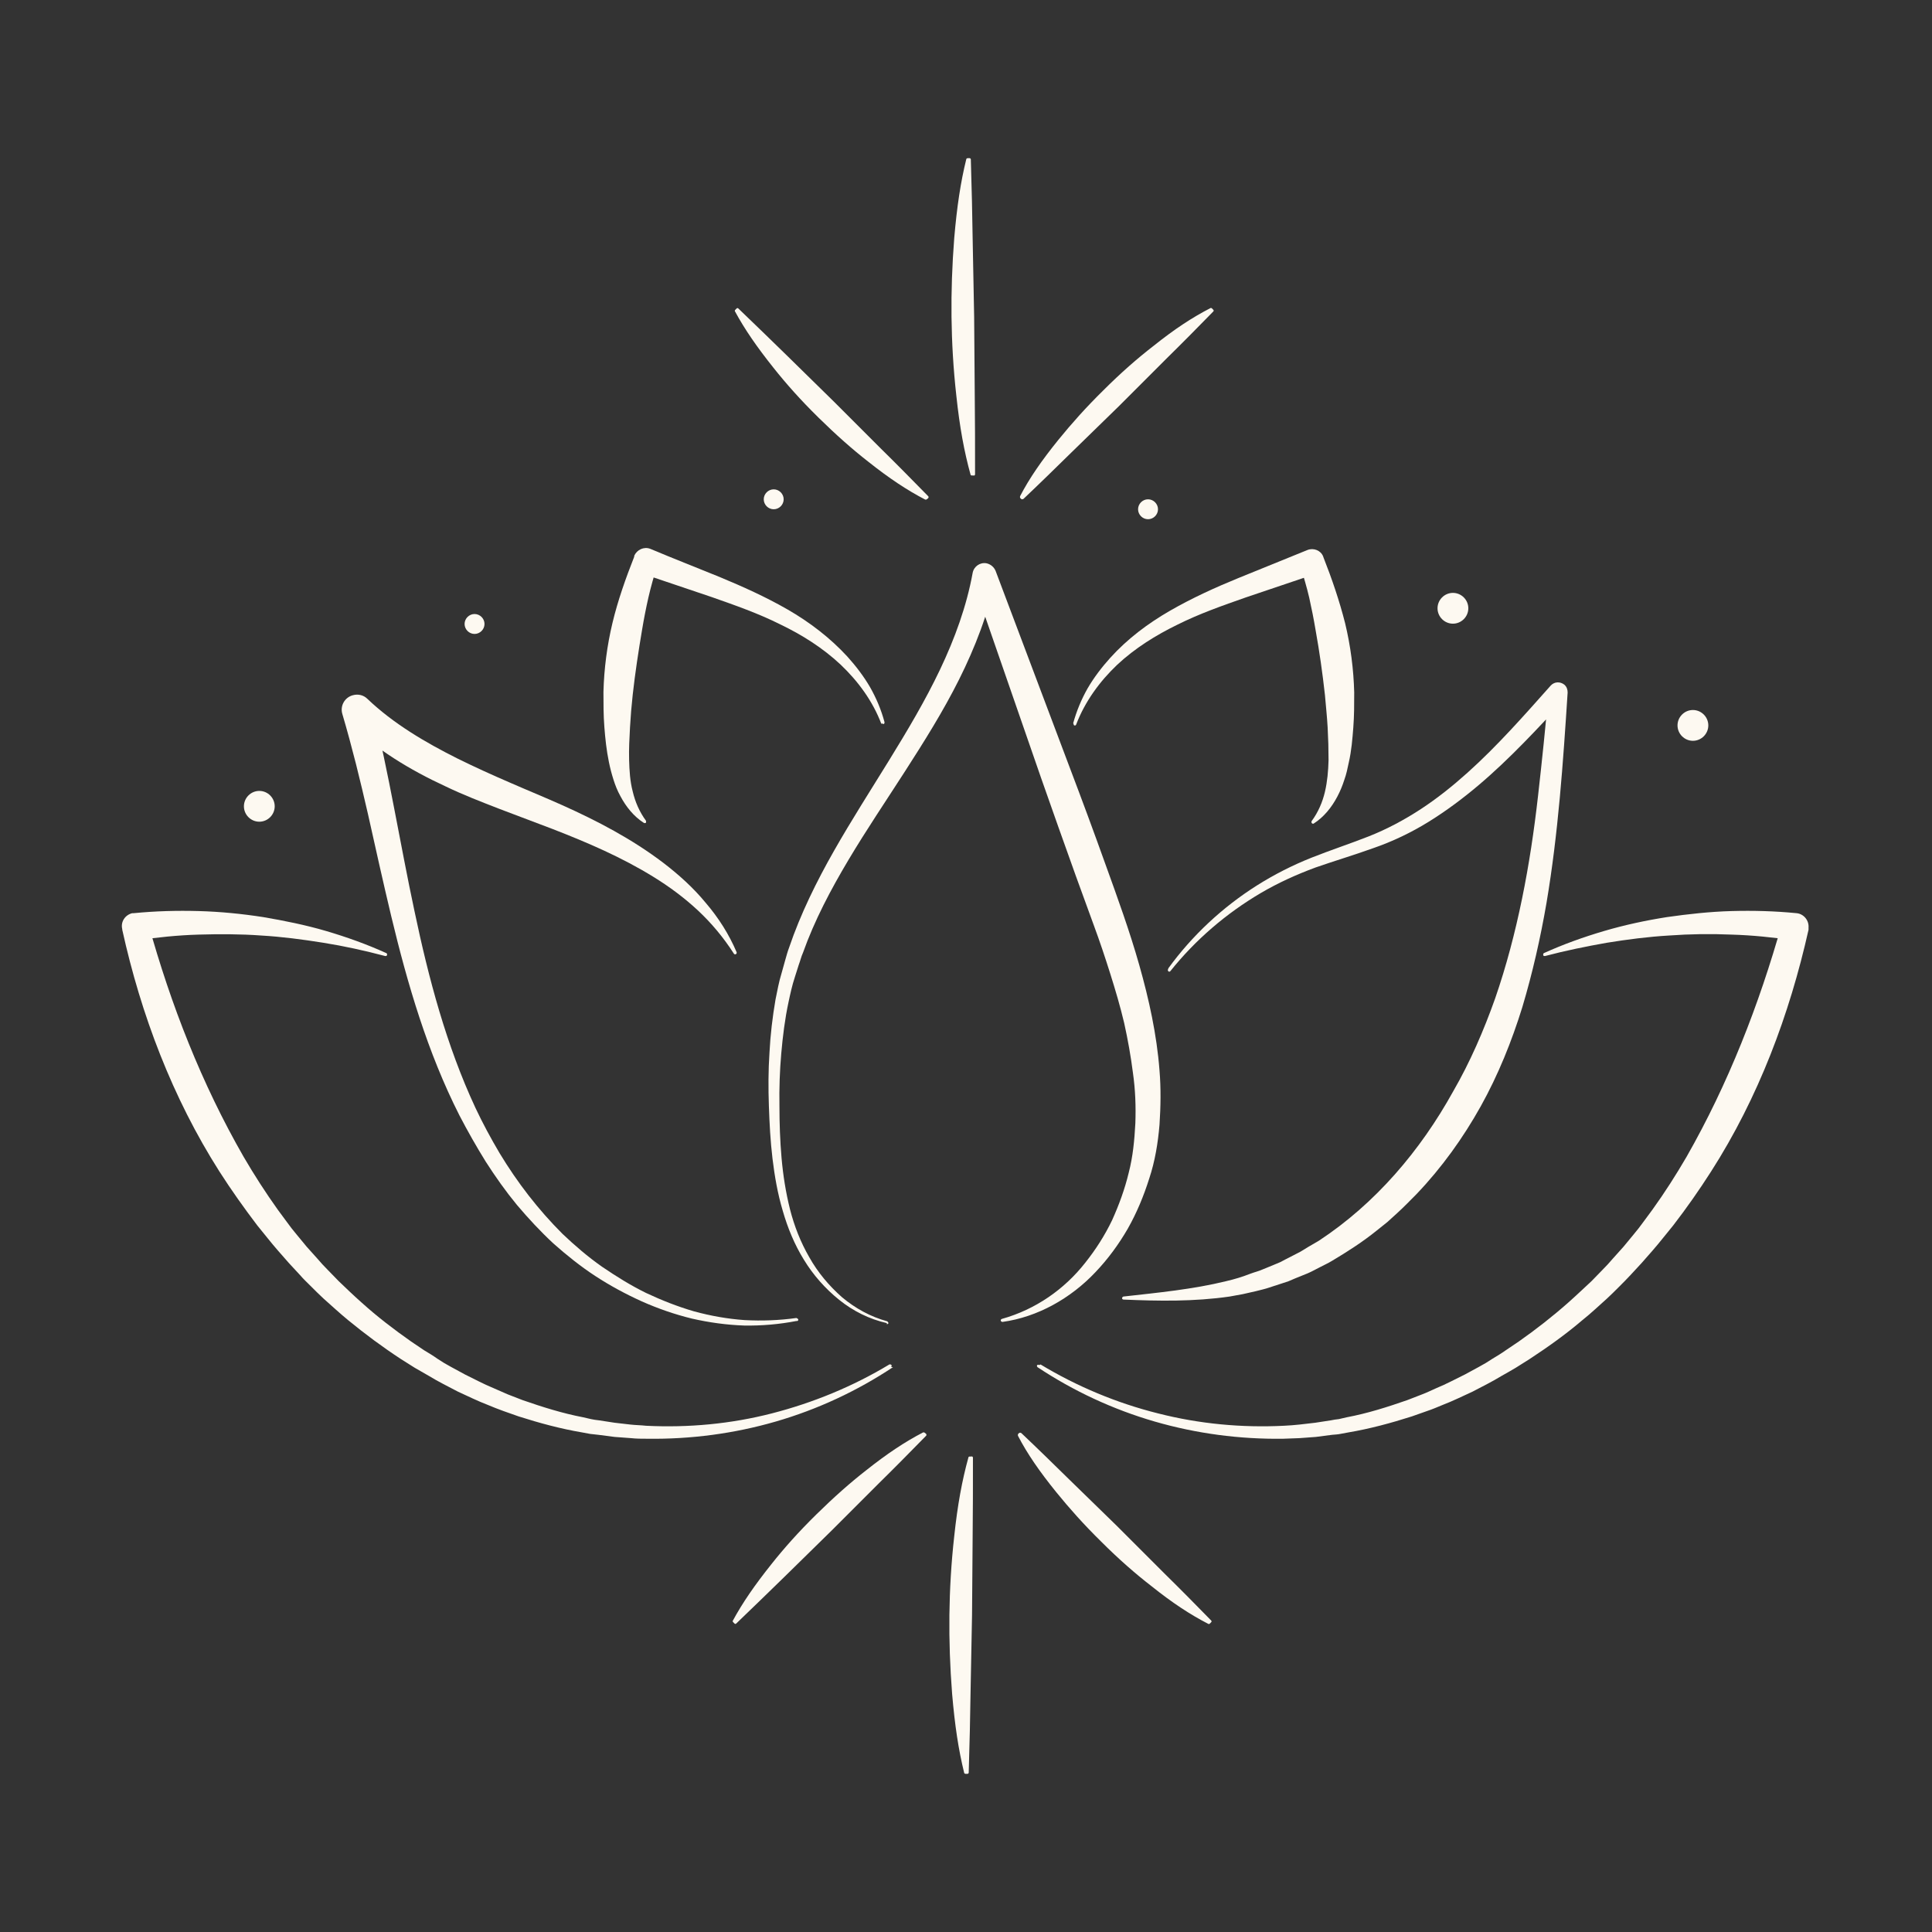 <?xml version="1.0" encoding="UTF-8"?><svg id="Calque_1" xmlns="http://www.w3.org/2000/svg" viewBox="0 0 64 64"><rect x="0" y="0" width="64" height="64" fill="#333333" stroke="none"/><defs><style>.cls-1{fill:#fdf9f1;}</style></defs><path class="cls-1" d="M29.38,43.83c-.58-.13-1.12-.4-1.58-.77-.46-.37-.86-.82-1.17-1.33-.31-.5-.54-1.06-.7-1.62-.17-.57-.27-1.15-.34-1.73-.07-.58-.1-1.17-.12-1.75s-.02-1.17.02-1.76c.03-.59.1-1.18.2-1.76.06-.29.11-.58.2-.87l.12-.43c.04-.14.08-.29.13-.42.38-1.12.91-2.19,1.49-3.21s1.21-2,1.82-2.99c.61-.99,1.2-1.98,1.69-3.01.49-1.03.88-2.1,1.08-3.2.04-.22.25-.36.46-.32.14.03.25.13.3.25h0s2.45,6.5,2.45,6.5c.41,1.08.81,2.16,1.2,3.25.39,1.08.79,2.18,1.11,3.31.32,1.13.58,2.3.67,3.49.05.59.04,1.2,0,1.8-.05.6-.15,1.21-.34,1.78-.18.57-.41,1.13-.71,1.66-.3.52-.66,1.01-1.07,1.44-.82.87-1.92,1.49-3.08,1.65-.03,0-.05-.02-.06-.04,0-.03.01-.05.04-.06h0c1.11-.31,2.07-.98,2.76-1.86.35-.44.65-.91.89-1.41.23-.51.42-1.03.55-1.57.14-.54.19-1.08.22-1.64.02-.56,0-1.11-.08-1.67-.07-.55-.17-1.11-.29-1.65-.13-.55-.29-1.09-.46-1.63-.17-.54-.35-1.08-.55-1.62l-.59-1.62c-.39-1.09-.78-2.18-1.16-3.27l-2.27-6.55.77-.06c-.24,1.18-.68,2.31-1.21,3.37-.53,1.06-1.16,2.06-1.79,3.04s-1.28,1.94-1.87,2.93-1.13,2.01-1.51,3.08c-.06.13-.09.27-.14.4l-.13.41c-.09.27-.15.55-.21.83-.12.56-.19,1.13-.24,1.7-.05.57-.07,1.15-.06,1.73,0,.58.02,1.16.07,1.73s.14,1.14.28,1.7c.14.55.35,1.09.64,1.59.28.5.65.94,1.08,1.32.44.37.95.65,1.5.8h0s.04.03.04.06c0,.02-.03.04-.06.03Z"/><path class="cls-1" d="M26.38,43.76c-.57.11-1.15.16-1.73.15-.58-.02-1.16-.1-1.73-.23-.57-.14-1.12-.33-1.66-.57-.53-.24-1.05-.52-1.54-.84-.49-.32-.95-.69-1.39-1.08-.43-.4-.83-.83-1.21-1.28-.37-.45-.71-.93-1.03-1.43-.31-.5-.6-1.01-.87-1.53-1.06-2.09-1.72-4.35-2.26-6.6-.27-1.13-.52-2.26-.77-3.38-.13-.56-.26-1.12-.4-1.67-.14-.55-.29-1.11-.45-1.65-.08-.27.08-.55.35-.62.18-.05.36,0,.48.12h0c.86.82,1.91,1.44,3.01,1.99.55.27,1.12.53,1.7.78.57.25,1.16.49,1.74.75,1.16.52,2.31,1.12,3.35,1.91.51.39,1,.83,1.41,1.33.42.49.77,1.04,1.02,1.63.01.03,0,.06-.03.07-.02.01-.05,0-.06-.02-.34-.53-.74-1.01-1.19-1.43-.45-.42-.95-.79-1.47-1.11-1.05-.65-2.19-1.14-3.35-1.59l-1.77-.67c-.59-.23-1.19-.46-1.77-.74-1.17-.54-2.32-1.23-3.28-2.17l.84-.5c.29,1.13.52,2.27.74,3.41.22,1.13.43,2.27.67,3.39.47,2.24,1.06,4.46,2.02,6.52.24.51.51,1.01.8,1.5.29.48.61.95.96,1.4.35.45.72.87,1.12,1.27.41.39.84.76,1.31,1.09.47.32.95.62,1.46.87.51.24,1.04.45,1.59.61.55.15,1.11.25,1.68.29.57.03,1.14.01,1.71-.07h0s.05.02.06.04c.01.03,0,.05-.03.06Z"/><path class="cls-1" d="M35.55,23.96c.11-.4.27-.79.48-1.16.21-.36.47-.7.75-1.01.57-.63,1.25-1.14,1.98-1.56s1.5-.77,2.26-1.08,1.53-.62,2.29-.93c.2-.08.44.01.52.21h0s.01.03.01.03c.28.71.53,1.44.72,2.19.18.75.28,1.52.3,2.29,0,.39,0,.77-.03,1.16-.03.38-.06.77-.15,1.16-.04.19-.08.39-.15.58-.06.19-.14.38-.23.55-.19.36-.45.68-.78.89-.02.02-.06,0-.07-.02-.01-.02-.01-.04,0-.06h0c.22-.3.36-.63.44-.97.08-.34.11-.69.12-1.05,0-.35-.01-.72-.03-1.08-.02-.36-.06-.73-.09-1.08-.08-.72-.18-1.43-.31-2.15-.06-.36-.13-.71-.21-1.07-.08-.35-.19-.7-.29-1.05l.53.25c-.78.26-1.56.53-2.34.79-.77.27-1.54.54-2.26.9-.72.35-1.41.78-2,1.33-.58.55-1.07,1.22-1.36,1.98-.01.03-.04.04-.06.03-.02,0-.03-.04-.03-.06Z"/><path class="cls-1" d="M38.7,32.08c.79-1.09,1.8-2.03,2.94-2.75.57-.36,1.18-.67,1.81-.92.63-.25,1.27-.46,1.88-.7.61-.24,1.19-.55,1.74-.91.55-.36,1.06-.77,1.55-1.21.98-.88,1.86-1.88,2.75-2.88.12-.13.31-.14.45-.03.08.07.11.16.11.26h0c-.15,2.32-.31,4.66-.7,6.97-.2,1.16-.46,2.31-.8,3.45-.35,1.13-.8,2.25-1.38,3.29-.58,1.04-1.29,2.03-2.12,2.9-.21.21-.42.43-.64.63l-.33.3-.35.28c-.47.38-.97.7-1.49,1.01-.13.08-.27.14-.4.21-.14.07-.26.14-.4.2l-.42.17-.21.09-.21.07-.43.14c-.14.05-.29.08-.44.12-.15.03-.29.07-.44.1-.15.03-.29.05-.44.08-1.18.17-2.35.15-3.51.1-.03,0-.05-.02-.05-.05,0-.02.02-.04.04-.05,1.16-.13,2.31-.24,3.41-.51.14-.03.27-.07.41-.11.13-.04.27-.09.4-.14.13-.05.27-.08.4-.14l.39-.16.19-.08.19-.1.37-.19c.13-.06.24-.14.36-.21.12-.07.24-.14.36-.21,1.87-1.23,3.36-2.98,4.45-4.95.56-.97,1.01-2.01,1.39-3.08.37-1.07.66-2.18.89-3.3.23-1.12.4-2.26.53-3.41s.25-2.3.35-3.45l.55.24c-.91.98-1.83,1.98-2.87,2.86-.52.44-1.07.85-1.65,1.21s-1.21.66-1.85.88c-.64.23-1.28.42-1.91.64-.62.23-1.22.5-1.8.84-1.14.67-2.17,1.55-3,2.59-.02.02-.05.03-.07,0-.02-.02-.02-.05,0-.07Z"/><path class="cls-1" d="M29.58,45.29c-1.19.79-2.5,1.4-3.88,1.8s-2.82.59-4.26.57c-.18,0-.36,0-.54-.02l-.54-.04-.54-.07c-.09-.01-.18-.02-.27-.03l-.27-.05c-.71-.12-1.41-.31-2.1-.53l-.51-.18c-.17-.06-.34-.13-.51-.2-.34-.13-.66-.29-.99-.44l-.48-.25-.24-.13-.24-.14c-.16-.09-.31-.18-.47-.27l-.46-.29c-.61-.4-1.19-.83-1.75-1.29-.28-.23-.55-.48-.82-.72-.13-.12-.26-.25-.39-.38-.13-.13-.26-.25-.38-.39l-.37-.4-.36-.41c-.12-.14-.24-.28-.35-.42s-.23-.28-.34-.42c-.44-.58-.86-1.17-1.25-1.78-1.56-2.45-2.6-5.2-3.22-8.01v-.02c-.06-.24.09-.47.33-.53.02,0,.04,0,.05,0,.72-.07,1.43-.09,2.15-.07.72.02,1.43.09,2.14.2.7.12,1.4.26,2.08.46.68.2,1.35.44,1.99.73.03.01.04.04.03.07s-.03.03-.06.03c-.68-.18-1.36-.33-2.05-.44-.69-.11-1.37-.2-2.06-.24-.69-.05-1.38-.05-2.07-.03-.69.02-1.37.09-2.05.19l.38-.56c.75,2.7,1.77,5.31,3.16,7.73.35.6.73,1.19,1.13,1.75.1.14.21.28.31.42.1.14.21.28.32.41l.33.4.35.39c.11.13.23.26.35.38.12.12.24.25.36.37.25.24.5.48.76.71.52.47,1.07.89,1.64,1.29l.43.29c.15.09.3.18.44.28l.22.14.23.13.46.25c.31.15.62.32.94.45.16.07.32.14.48.21l.49.19c.66.23,1.33.44,2.01.57l.26.06c.09.02.17.03.26.04l.52.08.52.06c.17.02.35.02.52.04,1.4.07,2.81-.06,4.17-.41,1.36-.35,2.68-.89,3.89-1.62.02-.01.06,0,.07.02.02.01,0,.04-.01.06Z"/><path class="cls-1" d="M34.47,45.2c1.21.73,2.53,1.28,3.89,1.62,1.37.35,2.78.48,4.17.41.18-.01.35-.02.52-.04l.52-.06.52-.08c.09-.02.17-.03.26-.04l.26-.06c.69-.13,1.35-.34,2.01-.57l.49-.19c.16-.06.32-.14.48-.21.32-.13.63-.3.94-.45l.46-.25.23-.13.22-.14c.15-.09.3-.18.44-.28l.43-.29c.57-.4,1.12-.83,1.64-1.29.26-.23.51-.47.77-.71.12-.12.24-.25.36-.37.12-.12.24-.25.35-.38l.35-.39.33-.4c.11-.13.22-.27.32-.41.1-.14.21-.28.31-.42.41-.57.78-1.15,1.13-1.75,1.38-2.42,2.4-5.03,3.16-7.73l.38.56c-.68-.1-1.36-.17-2.05-.19-.69-.03-1.38-.02-2.07.03-.69.04-1.38.13-2.06.24-.68.12-1.37.26-2.05.44-.03,0-.06,0-.06-.04,0-.02,0-.05.03-.06.64-.29,1.31-.53,1.99-.73.68-.2,1.38-.35,2.08-.46.7-.1,1.42-.18,2.14-.2.72-.02,1.44,0,2.15.07.24.02.42.24.4.48,0,.02,0,.03,0,.05v.02c-.63,2.81-1.66,5.56-3.23,8.01-.39.61-.81,1.21-1.25,1.78-.11.14-.23.28-.34.42-.11.14-.23.28-.35.42l-.36.41-.37.4c-.12.13-.25.26-.38.39-.13.13-.26.26-.39.38-.27.24-.53.49-.82.72-.55.47-1.14.89-1.75,1.29l-.46.29c-.15.09-.31.18-.47.27l-.24.14-.24.13-.48.25c-.33.15-.65.31-.99.44-.17.07-.33.14-.51.2l-.51.18c-.69.22-1.39.41-2.1.53l-.27.05c-.09.02-.18.02-.27.03l-.54.07-.54.04c-.18.01-.36.01-.54.02-1.44.02-2.88-.17-4.26-.57-1.38-.4-2.69-1.01-3.88-1.8-.02-.02-.03-.05-.01-.07.01-.01.04-.02.06,0Z"/><path class="cls-1" d="M29.2,23.99c-.29-.77-.78-1.43-1.36-1.98-.59-.55-1.27-.98-2-1.33-.72-.36-1.49-.63-2.26-.9-.78-.26-1.56-.53-2.34-.79l.53-.25c-.11.35-.21.7-.29,1.05-.08.35-.15.71-.21,1.07-.12.71-.23,1.43-.31,2.15-.04.36-.07.72-.09,1.08-.02.36-.04.73-.03,1.08.01.36.03.71.12,1.05.08.34.22.67.44.97h0s.01.06-.01.07c-.02.01-.04.01-.06,0-.33-.21-.59-.53-.78-.89-.1-.18-.17-.36-.23-.55s-.11-.38-.15-.58c-.08-.39-.12-.77-.15-1.16-.03-.38-.03-.77-.03-1.16.02-.77.12-1.54.3-2.29.18-.75.44-1.48.72-2.19v-.03c.09-.2.32-.31.53-.23,0,0,0,0,0,0,.76.32,1.53.62,2.29.93.77.32,1.53.66,2.26,1.08s1.41.94,1.98,1.56c.28.31.54.65.75,1.01.21.37.37.75.48,1.16,0,.03,0,.06-.03.06-.02.01-.04,0-.06-.03Z"/><path class="cls-1" d="M25.55,51.82c.42-.53.9-1.07,1.49-1.65.58-.57,1.12-1.05,1.66-1.47.68-.54,1.28-.94,1.88-1.25,0,0,.01,0,.02,0,.01,0,.02,0,.03.01l.05.04s.01.02.01.03,0,.02-.01.03c-.54.55-1.05,1.07-1.56,1.57l-1.56,1.56-1.58,1.55c-.51.5-1.04,1.01-1.59,1.54-.02.02-.04.02-.06,0l-.05-.05s-.02-.03,0-.05c.32-.59.72-1.17,1.27-1.86Z"/><path class="cls-1" d="M32.19,48.24s.04.02.04.04c0,.96,0,1.81-.01,2.61l-.02,2.61-.05,2.61c-.01.77-.03,1.6-.06,2.61,0,.02-.02.04-.04.04h-.07s-.04-.01-.04-.03c-.19-.77-.31-1.57-.4-2.62-.07-.89-.1-1.77-.09-2.61.01-.84.06-1.72.16-2.61.11-1.04.26-1.85.47-2.61,0-.02.02-.03.04-.03h.07Z"/><path class="cls-1" d="M33.83,47.47c.55.52,1.08,1.04,1.59,1.54l1.58,1.54,1.56,1.56c.57.56,1.13,1.13,1.56,1.57.02.02.02.04,0,.06l-.05.05s-.03.02-.05,0c-.6-.31-1.18-.69-1.88-1.25-.53-.41-1.08-.89-1.66-1.47-.58-.57-1.06-1.11-1.49-1.64-.55-.68-.96-1.27-1.27-1.87,0-.02,0-.04,0-.05l.04-.04s.02-.01.03-.01c.01,0,.02,0,.03.01Z"/><path class="cls-1" d="M25.62,12.18c.42.53.9,1.07,1.49,1.65.58.57,1.12,1.05,1.66,1.47.68.54,1.28.94,1.88,1.25,0,0,.01,0,.02,0,.01,0,.02,0,.03-.01l.05-.04s.01-.02.01-.03,0-.02-.01-.03c-.54-.55-1.05-1.07-1.56-1.57l-1.56-1.56-1.58-1.55c-.51-.5-1.04-1.01-1.59-1.54-.02-.02-.04-.02-.06,0l-.05.05s-.02.03,0,.05c.32.59.72,1.17,1.27,1.86Z"/><path class="cls-1" d="M32.26,15.76s.04-.02.04-.04c0-.96,0-1.81-.01-2.61l-.02-2.61-.05-2.61c-.01-.77-.03-1.6-.06-2.61,0-.02-.02-.04-.04-.04h-.07s-.04.01-.04.03c-.19.77-.31,1.57-.4,2.62-.07.89-.1,1.77-.09,2.61.01.84.06,1.72.16,2.61.11,1.04.26,1.85.47,2.61,0,.02.02.03.04.03h.07Z"/><path class="cls-1" d="M33.9,16.53c.55-.52,1.08-1.04,1.59-1.54l1.58-1.54,1.56-1.56c.57-.56,1.13-1.13,1.56-1.57.02-.02.02-.04,0-.06l-.05-.05s-.03-.02-.05,0c-.6.31-1.18.69-1.88,1.25-.53.41-1.08.89-1.66,1.47-.58.57-1.06,1.11-1.49,1.64-.55.68-.96,1.27-1.27,1.87,0,.02,0,.04,0,.05l.04.04s.02.01.03.01.02,0,.03-.01Z"/><path class="cls-1" d="M38.03,16.54c-.18,0-.33.15-.33.33s.15.33.33.33.33-.15.33-.33c0-.18-.15-.33-.33-.33Z"/><path class="cls-1" d="M15.72,20.34c-.18,0-.33.15-.33.33s.15.33.33.33.33-.15.33-.33c0-.18-.15-.33-.33-.33Z"/><path class="cls-1" d="M25.63,16.21c-.18,0-.33.15-.33.33s.15.33.33.33.33-.15.33-.33c0-.18-.15-.33-.33-.33Z"/><path class="cls-1" d="M8.59,26.2c-.28,0-.51.23-.51.51s.23.51.51.51.51-.23.51-.51-.23-.51-.51-.51Z"/><path class="cls-1" d="M56.08,23.52c-.28,0-.51.23-.51.51s.23.51.51.51.51-.23.51-.51c0-.28-.23-.51-.51-.51Z"/><path class="cls-1" d="M48.13,19.64c-.28,0-.51.23-.51.51s.23.51.51.51.51-.23.51-.51c0-.28-.23-.51-.51-.51Z"/></svg>